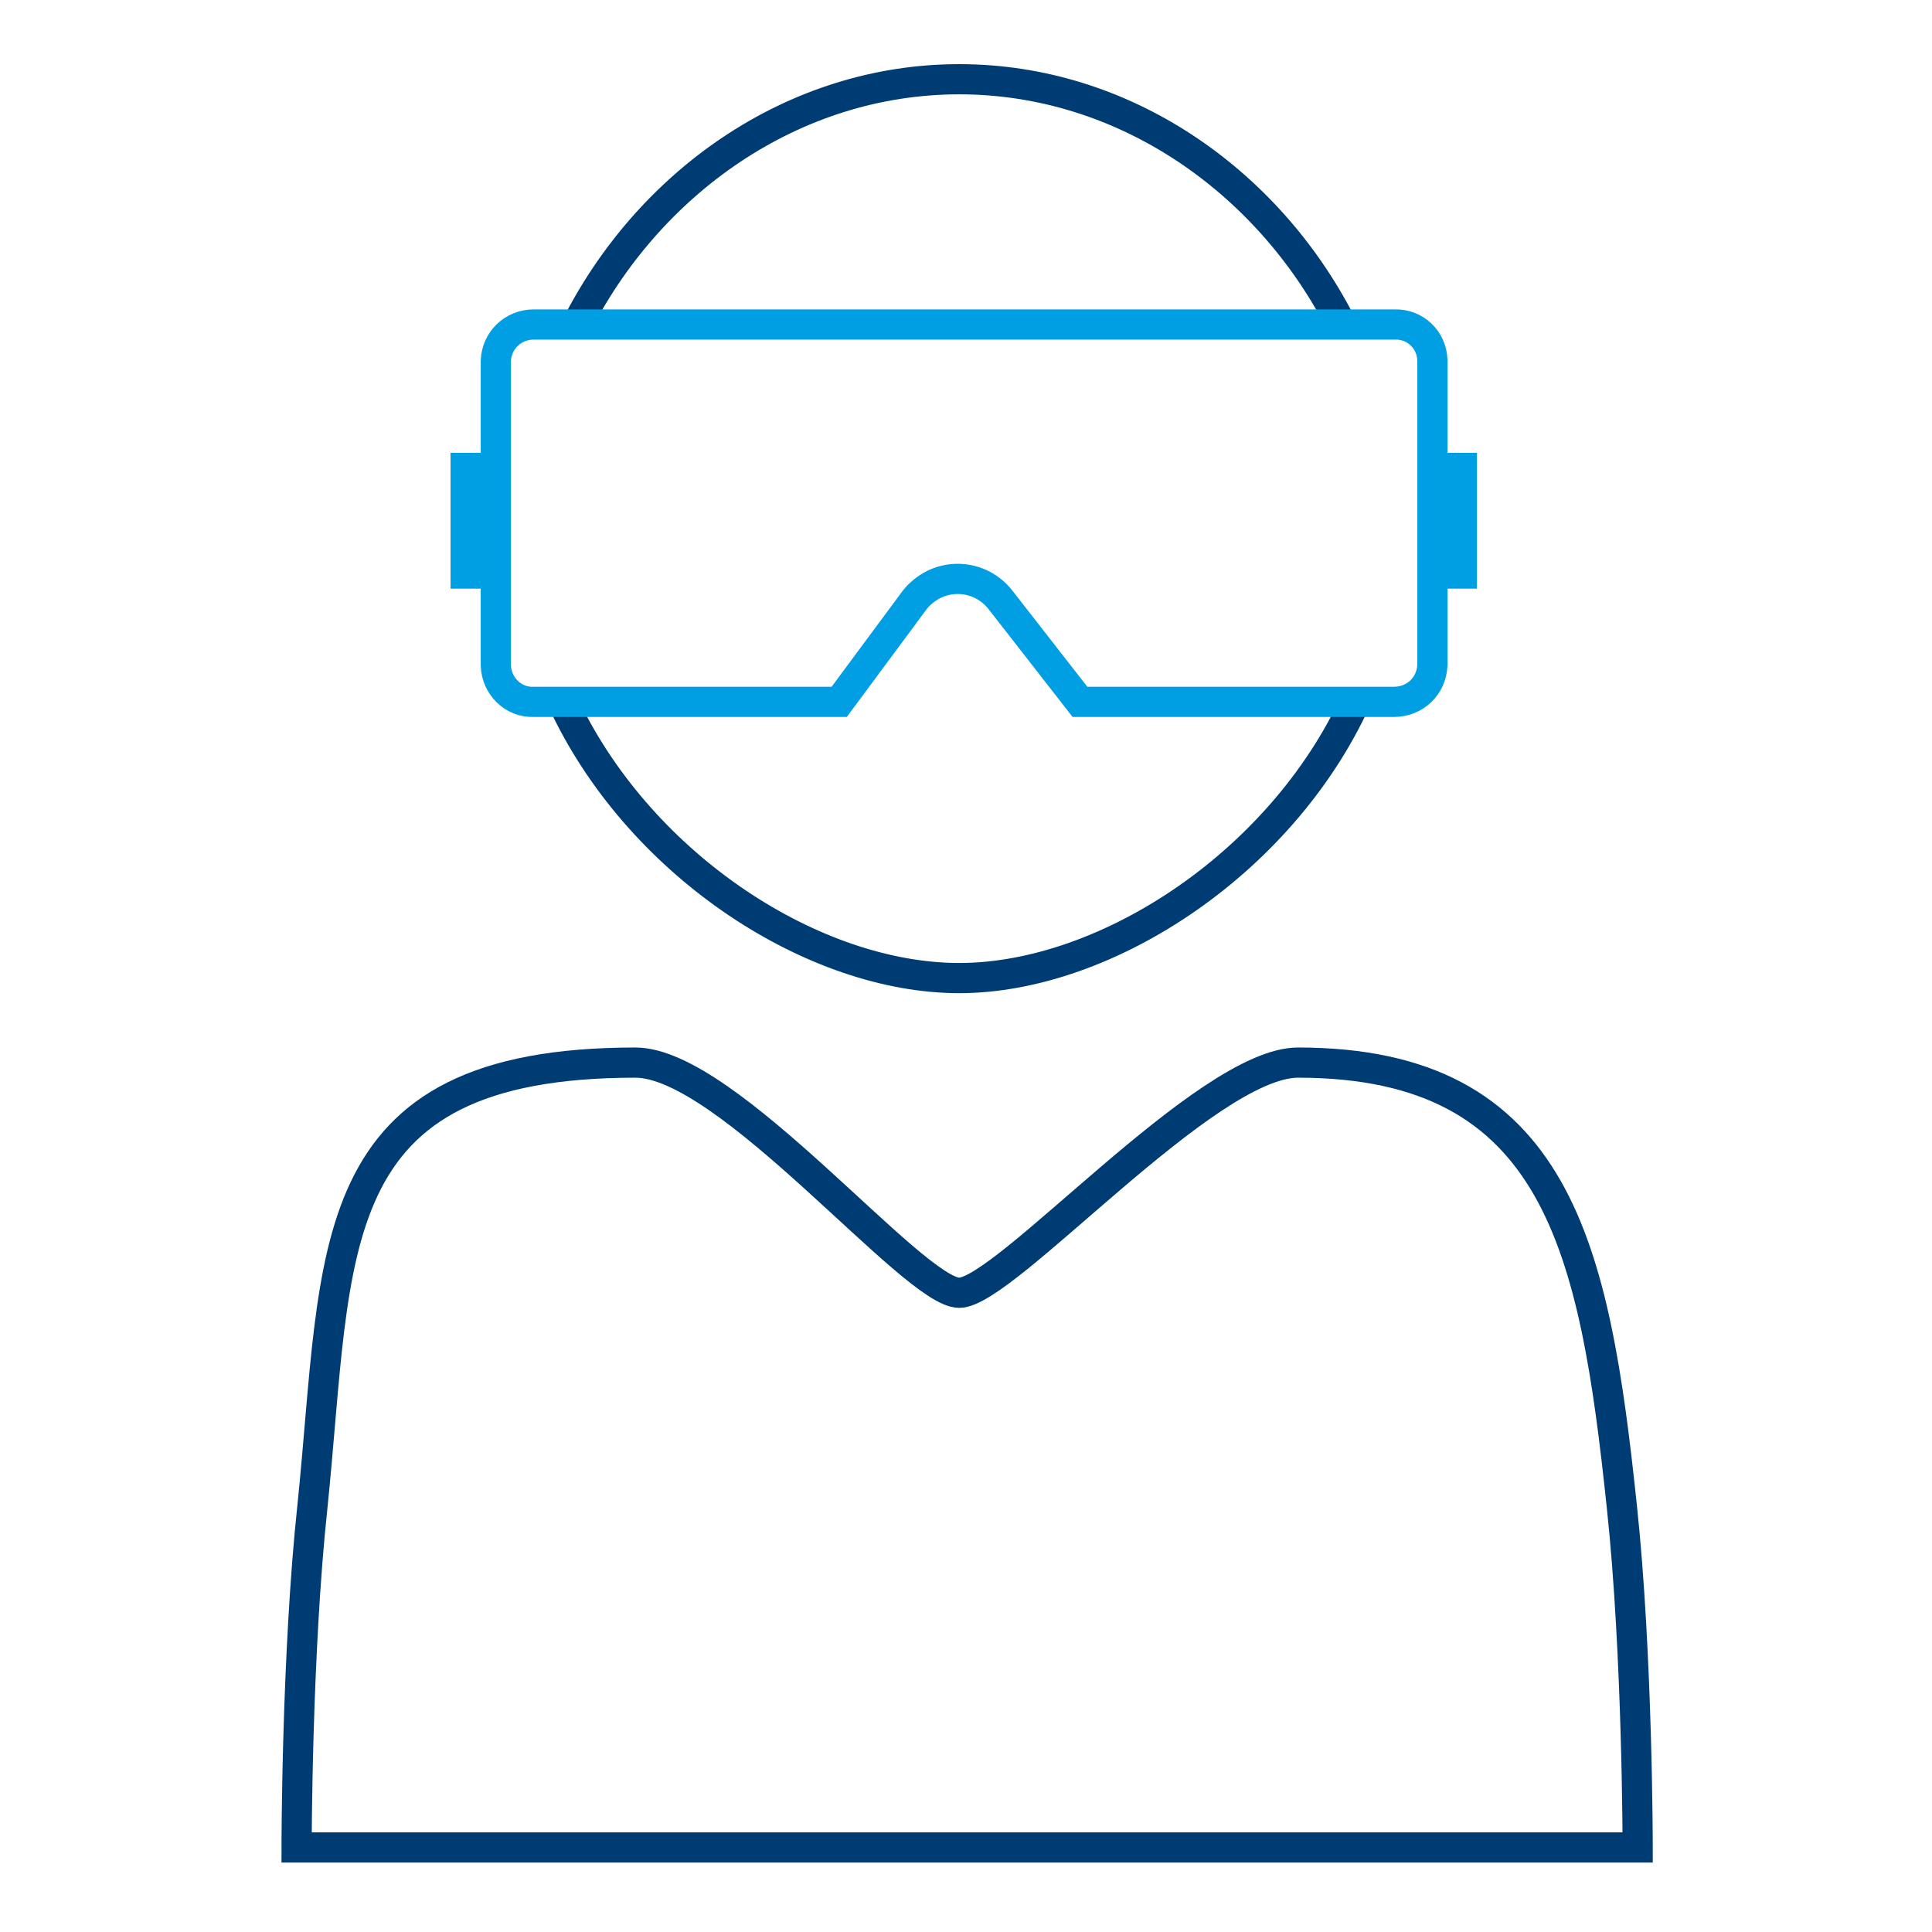 <svg version="1.1" id="Guidelines" xmlns="http://www.w3.org/2000/svg" x="0" y="0" viewBox="0 0 256 256" xml:space="preserve"><style>.st0{fill:none;stroke:#003c74;stroke-width:4;stroke-miterlimit:10}.st2{fill:#009fe3}</style><path class="st0" d="M217 244.8s0-25.6-2.1-45.2c-3.6-34.1-8.4-58.8-42.9-58.8-12.2 0-38.8 30.5-44.9 30.5s-30.6-30.5-42.9-30.5c-42.2 0-39.3 24.8-42.8 58.8-2.1 19.6-2.1 45.2-2.1 45.2H217zM180.1 91.8c-9.6 22.1-33.3 37.8-53 37.8-19.2 0-41.9-14.7-52.1-35.7M76.2 43.5c9.6-19.2 28.8-33 50.9-33 21.8 0 40.8 13.4 50.5 32.2"/><path d="M184.7 93h-41.6l-10.6-13.6c-2.5-3.1-7-3.6-10.1-1.1-.5.4-.9.8-1.2 1.2l-10 13.5H70.7c-2.7.1-4.9-2.1-5-4.8 0 0 0 0 0 0V47.8c.1-2.7 2.3-4.8 5-4.8 0 0 0 0 0 0h114.1c2.7-.1 4.9 2 5 4.7 0 0 0 0 0 0v40.4c-.1 2.8-2.3 4.9-5.1 4.9 0 0 0 0 0 0z" fill="none" stroke="#009fe3" stroke-width="4" stroke-miterlimit="10"/><path class="st2" d="M59.7 60h5v18h-5zM190.7 60h5v18h-5z"/></svg>